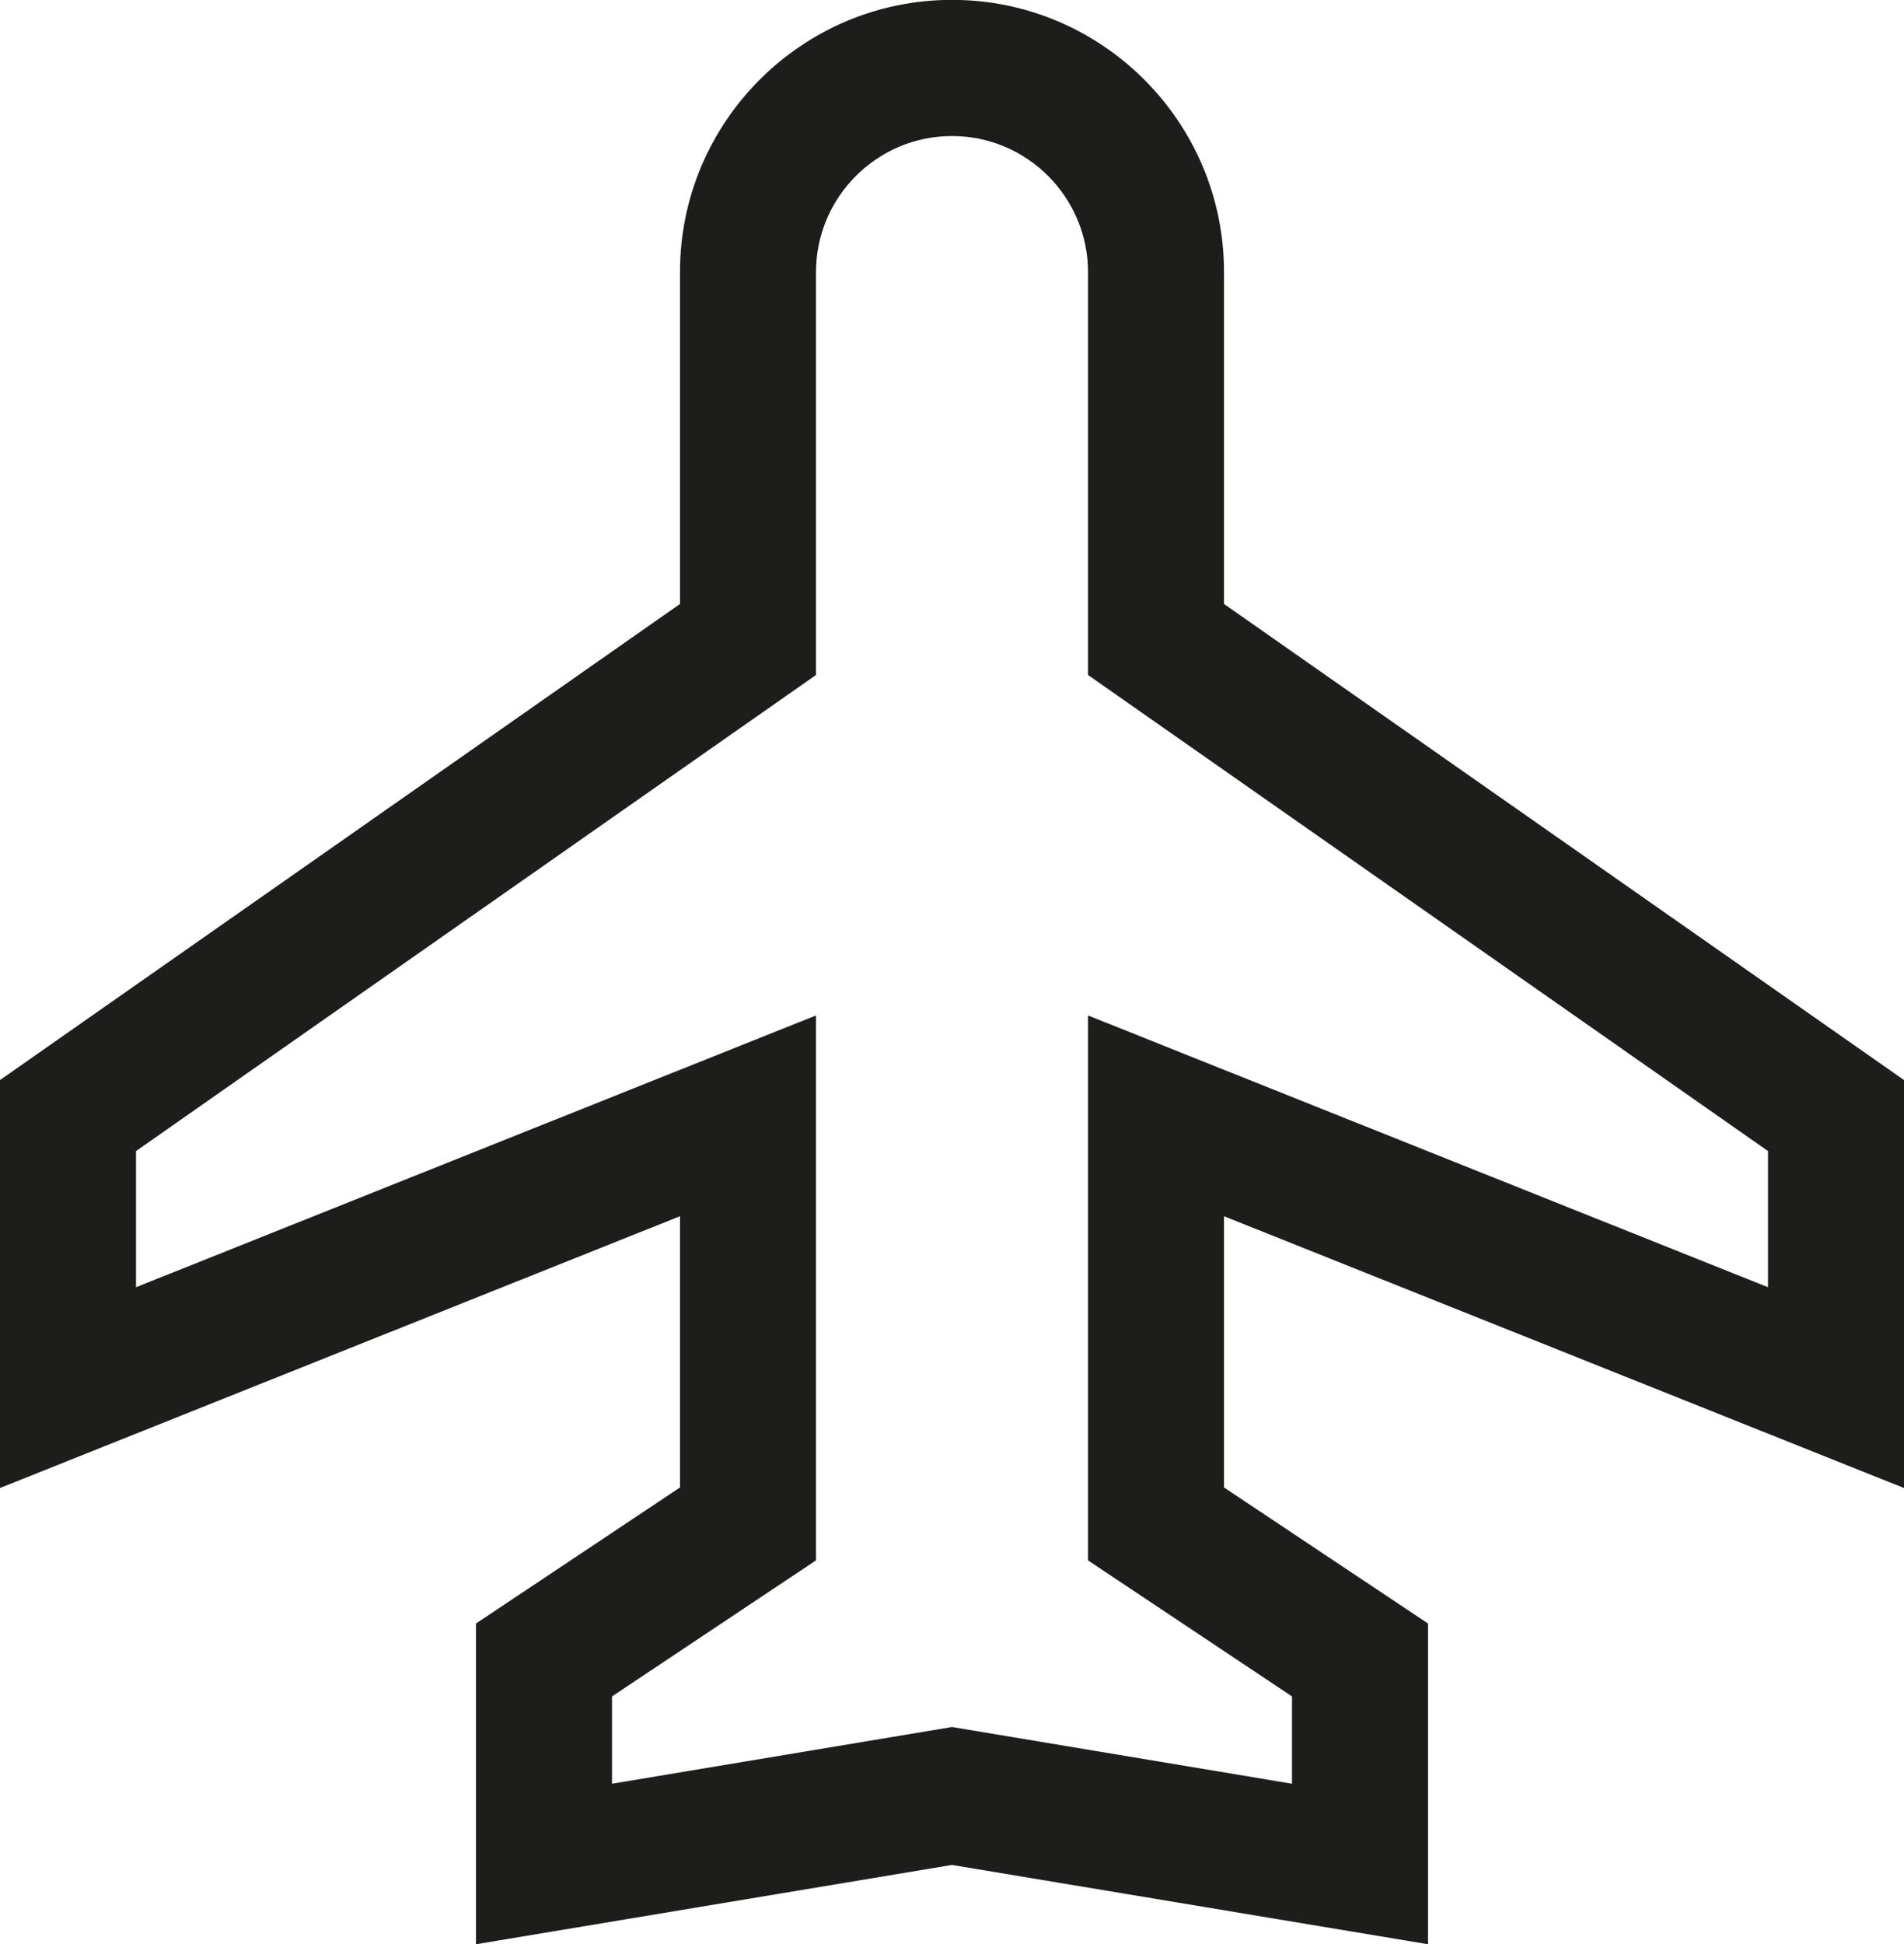 <?xml version="1.0" encoding="UTF-8"?>
<svg xmlns="http://www.w3.org/2000/svg" id="Design" viewBox="0 0 140 142.93">
  <defs>
    <style>
      .cls-1 {
        fill: #1d1d1b;
      }
    </style>
  </defs>
  <path class="cls-1" d="M105,142.93l-35-5.83-35,5.83v-23.58l15-10v-19.94L0,109.39v-29.99l50-35v-24.41c0-11.03,8.97-20,20-20s20,8.97,20,20v24.41l50,35v29.99l-50-19.98v19.94l15,10v23.58ZM70,126.96l25,4.17v-6.42l-15-10v-40.06l50,19.98v-10.01l-50-35v-29.62c0-5.51-4.49-10-10-10s-10,4.49-10,10v29.62L10,84.62v10.01l50-19.98v40.06l-15,10v6.42l25-4.17Z"></path>
</svg>
